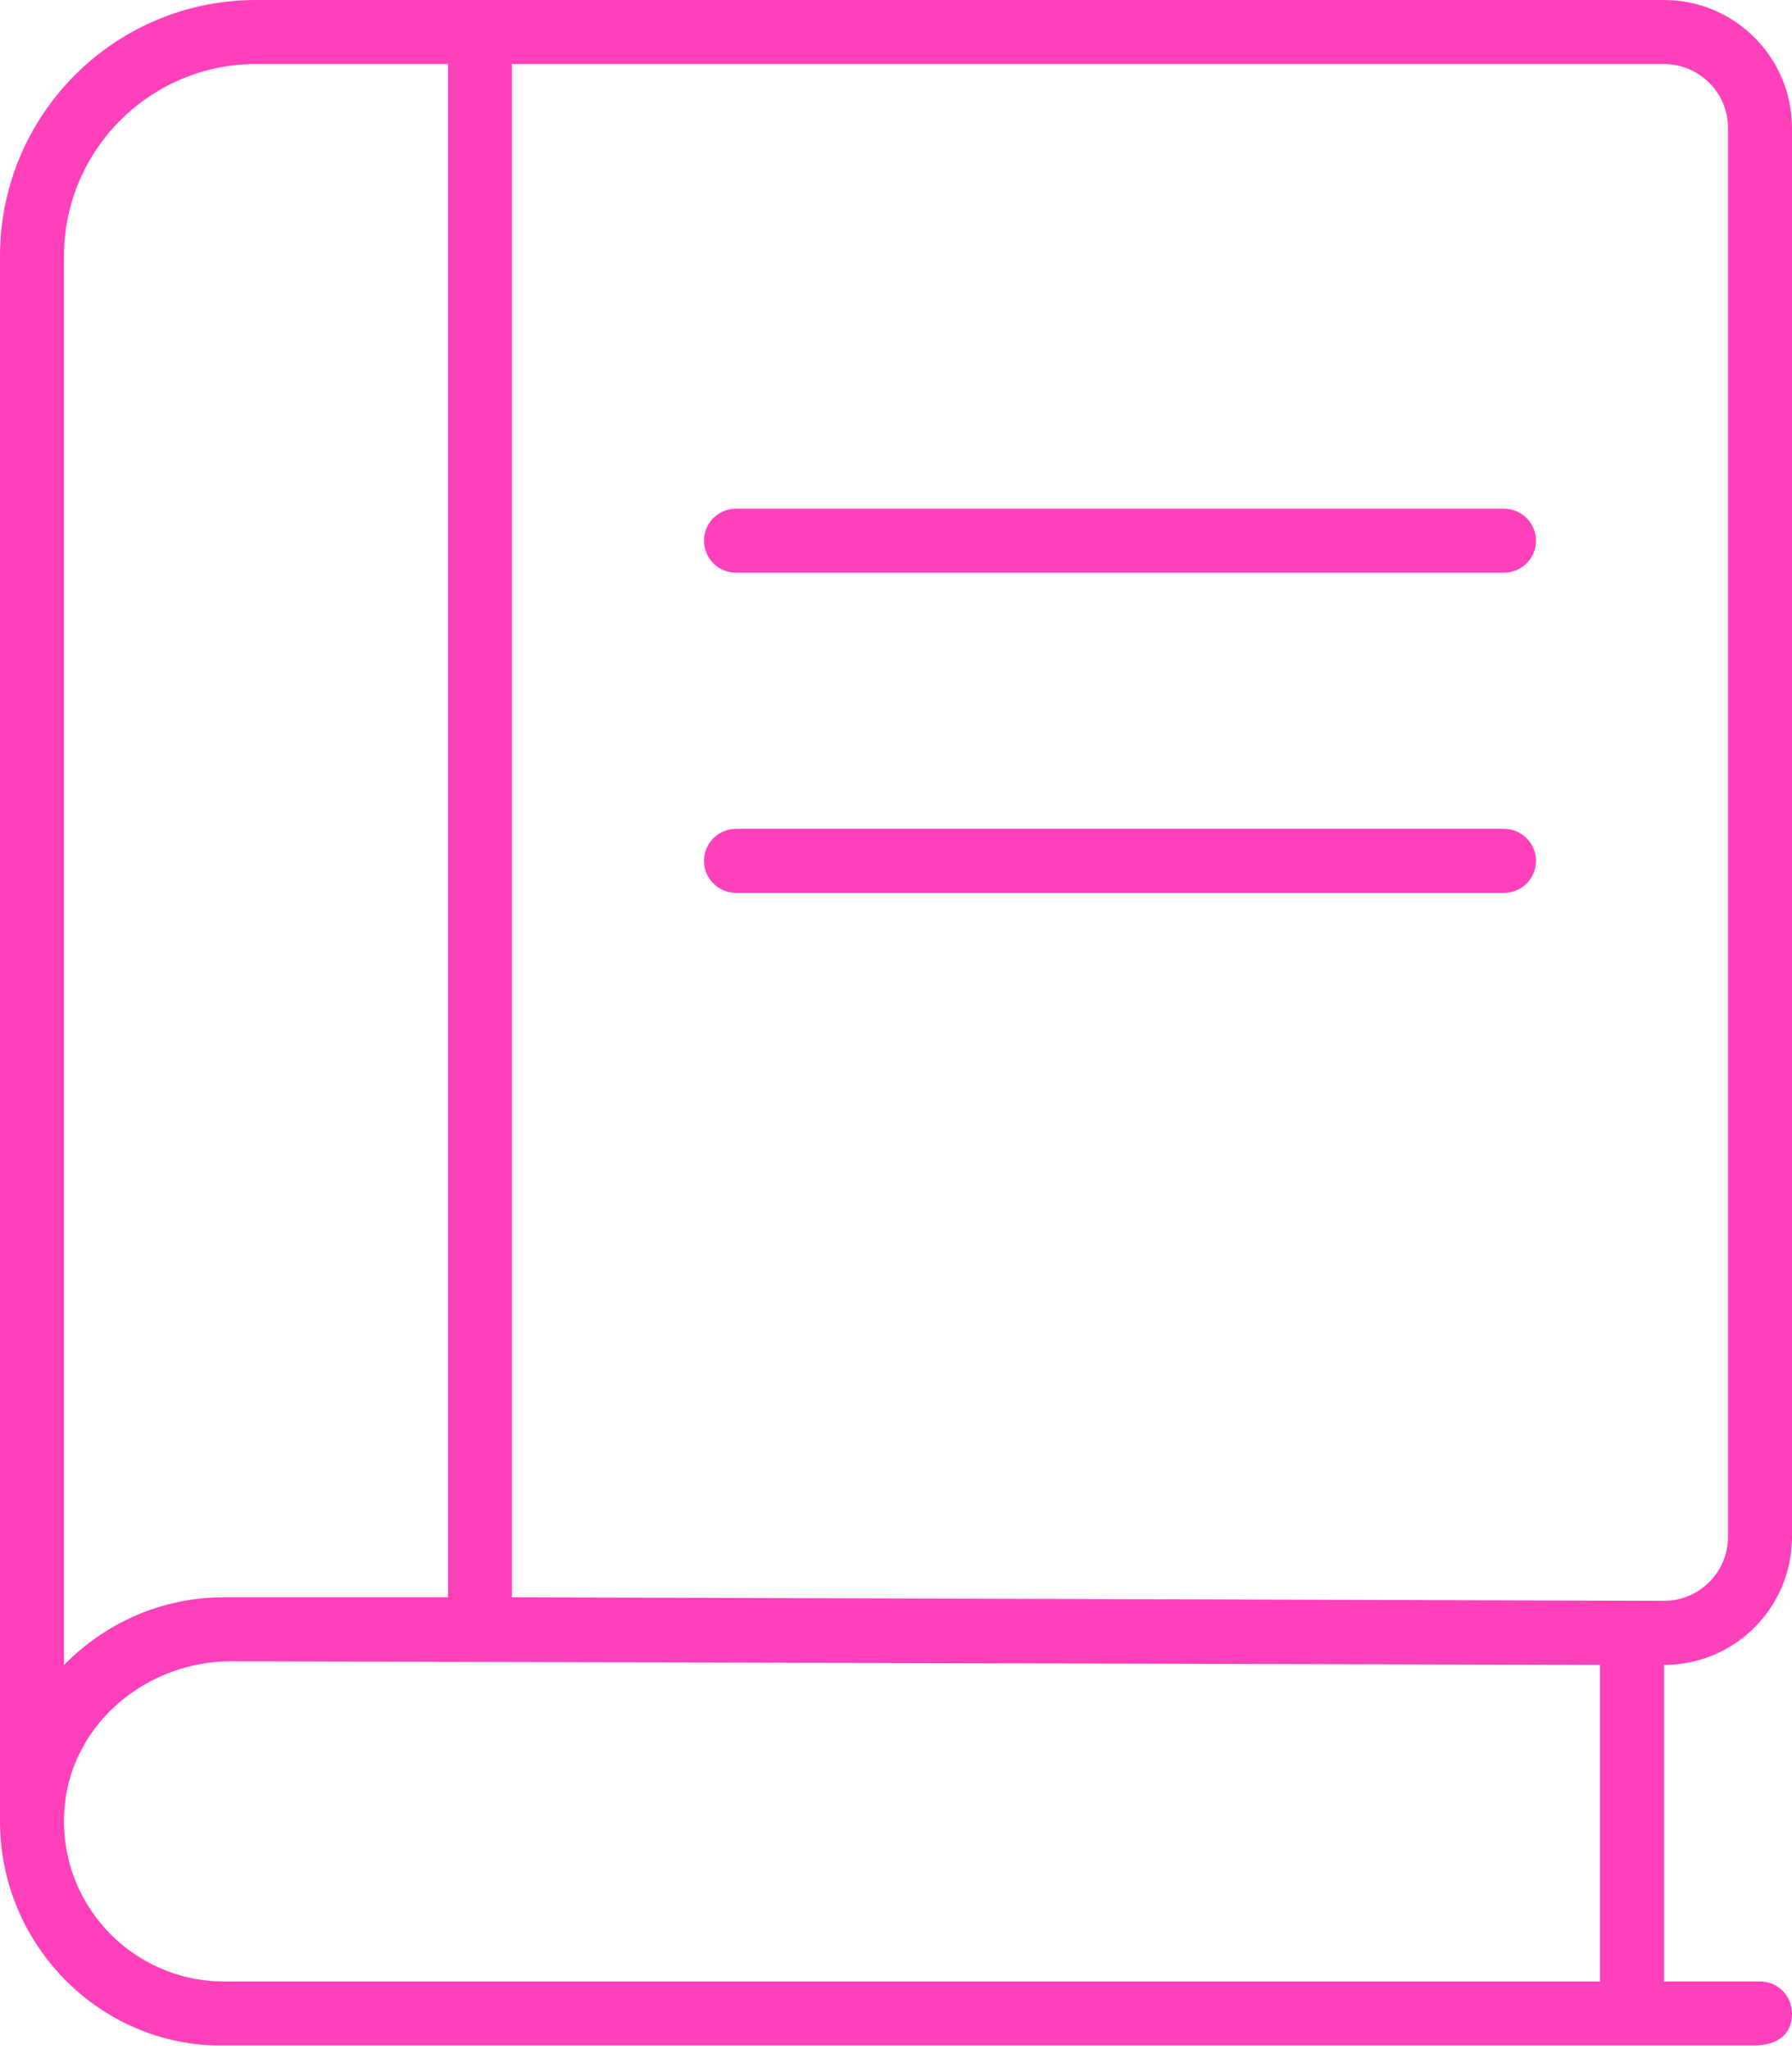 <?xml version="1.0" encoding="UTF-8"?> <svg xmlns="http://www.w3.org/2000/svg" viewBox="0 0 448 512"><path fill="#FF40BB" d="M448 384V32c0-17.67-14.33-32-32-32H64C28.65 0 0 28.65 0 64v391.1c0 30.93 25.07 56 55.1 56l383.1 .008C444.4 511.1 448 508.4 448 503.1c0-4.422-3.584-8.008-8.006-8.008H416V416C433.7 416 448 401.7 448 384zM16 64c0-26.47 21.53-48 48-48h48v383.1l-56 .004c-15.68 0-29.82 6.516-40 16.93V64zM400 495.1H56c-23.38 0-42.12-20.14-39.81-43.98c2.02-20.78 20.7-36.02 41.58-36.02L400 416V495.1zM128 399.1V16h288c8.836 0 16 7.164 16 16v352c0 8.824-7.178 16-16 16L128 399.1zM376 127.1h-192c-4.406 0-8 3.578-8 8s3.594 8 8 8h192c4.406 0 8-3.578 8-8S380.4 127.1 376 127.1zM376 207.1h-192c-4.406 0-8 3.578-8 8s3.594 8 8 8h192c4.406 0 8-3.578 8-8S380.4 207.1 376 207.1z"></path></svg> 
